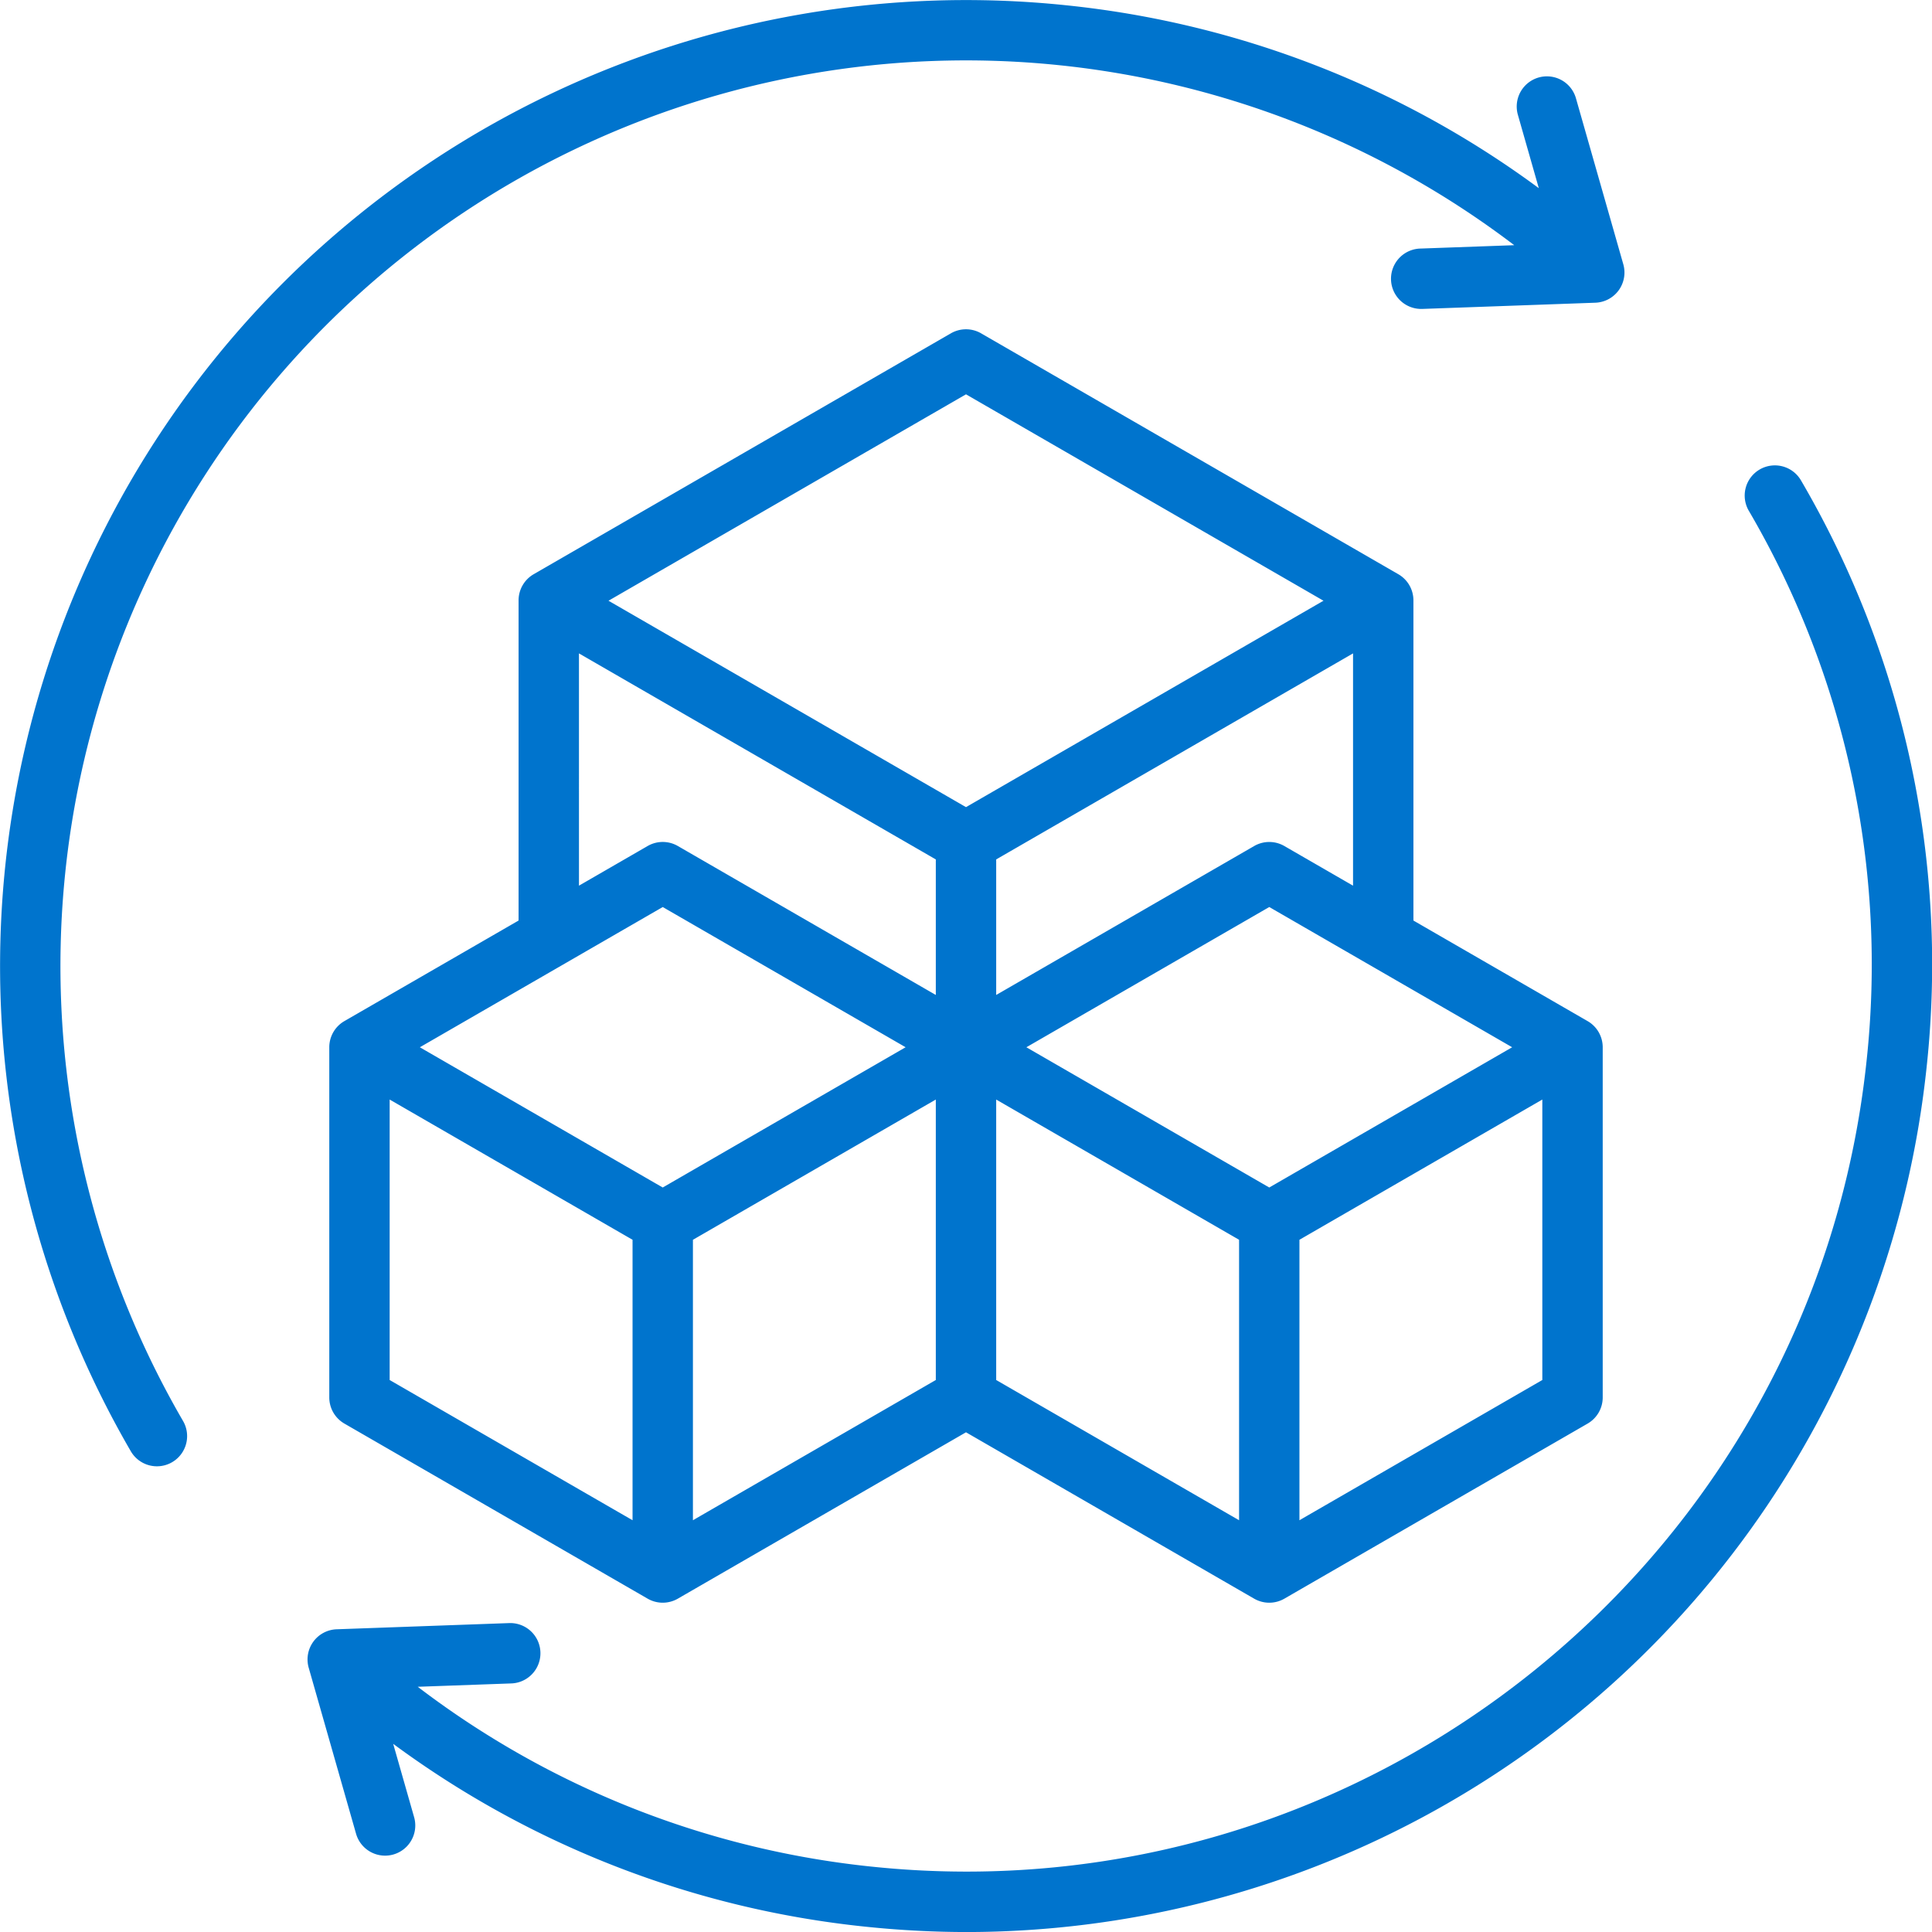 <?xml version="1.0"?>
<svg xmlns="http://www.w3.org/2000/svg" xmlns:xlink="http://www.w3.org/1999/xlink" xmlns:svgjs="http://svgjs.com/svgjs" version="1.1" width="512" height="512" x="0" y="0" viewBox="0 0 512 512" style="enable-background:new 0 0 512 512" xml:space="preserve" class=""><g><path xmlns="http://www.w3.org/2000/svg" d="M370.571,152.174,260,88.335a8,8,0,0,0-8,0L141.429,152.174a8,8,0,0,0-4,6.929v84.849L91.264,270.605a8,8,0,0,0-4,6.928v92.8a8,8,0,0,0,4,6.929l80.369,46.4a8.005,8.005,0,0,0,8,0L256,379.572l76.368,44.093a8.005,8.005,0,0,0,8,0l80.368-46.4a8,8,0,0,0,4-6.929v-92.8a8,8,0,0,0-4-6.928l-46.165-26.654V159.1A8,8,0,0,0,370.571,152.174ZM175.632,314.7l-64.368-37.163,64.369-37.163L240,277.533Zm8,13.857L248,291.39v74.326L183.632,402.88ZM264,345.9V291.391l64.368,37.163V402.88L264,365.716Zm72.368-31.2L272,277.534l64.369-37.164,64.369,37.164Zm4-90.494a8,8,0,0,0-8,0L264,263.677V227.756l94.571-54.6v61.559ZM256,104.5l94.74,54.7L256,213.9l-94.741-54.7ZM153.429,173.155,248,227.756v35.921L179.633,224.2a8,8,0,0,0-8,0l-18.2,10.51ZM103.264,291.39l64.368,37.163v74.326l-64.368-37.162Zm241.1,111.49V328.554l64.368-37.163v74.326ZM48.5,376.559a8,8,0,1,1-13.828,8.049A255.981,255.981,0,0,1,282.8,1.426a254.591,254.591,0,0,1,125,48.44l-5.546-19.438a8,8,0,0,1,15.387-4.389l12.551,43.993a8,8,0,0,1-7.406,10.19l-45.72,1.642c-.1,0-.195.006-.292.006a8,8,0,0,1-.282-16l24.8-.891A239.989,239.989,0,0,0,48.5,376.559ZM510.574,282.8A256.043,256.043,0,0,1,256.484,512.01a260.266,260.266,0,0,1-27.283-1.436,254.7,254.7,0,0,1-125-48.437l5.545,19.434a8,8,0,1,1-15.387,4.389L81.808,441.967a8,8,0,0,1,7.406-10.19l45.72-1.642a8,8,0,1,1,.574,15.99l-24.8.89a238.746,238.746,0,0,0,120.169,47.647c131.592,13.856,249.933-81.939,263.785-213.538A238.081,238.081,0,0,0,463.5,135.442a8,8,0,1,1,13.826-8.05A253.963,253.963,0,0,1,510.574,282.8Z" fill="#0074cd" data-original="#000000" style="" class=""/></g></svg>
